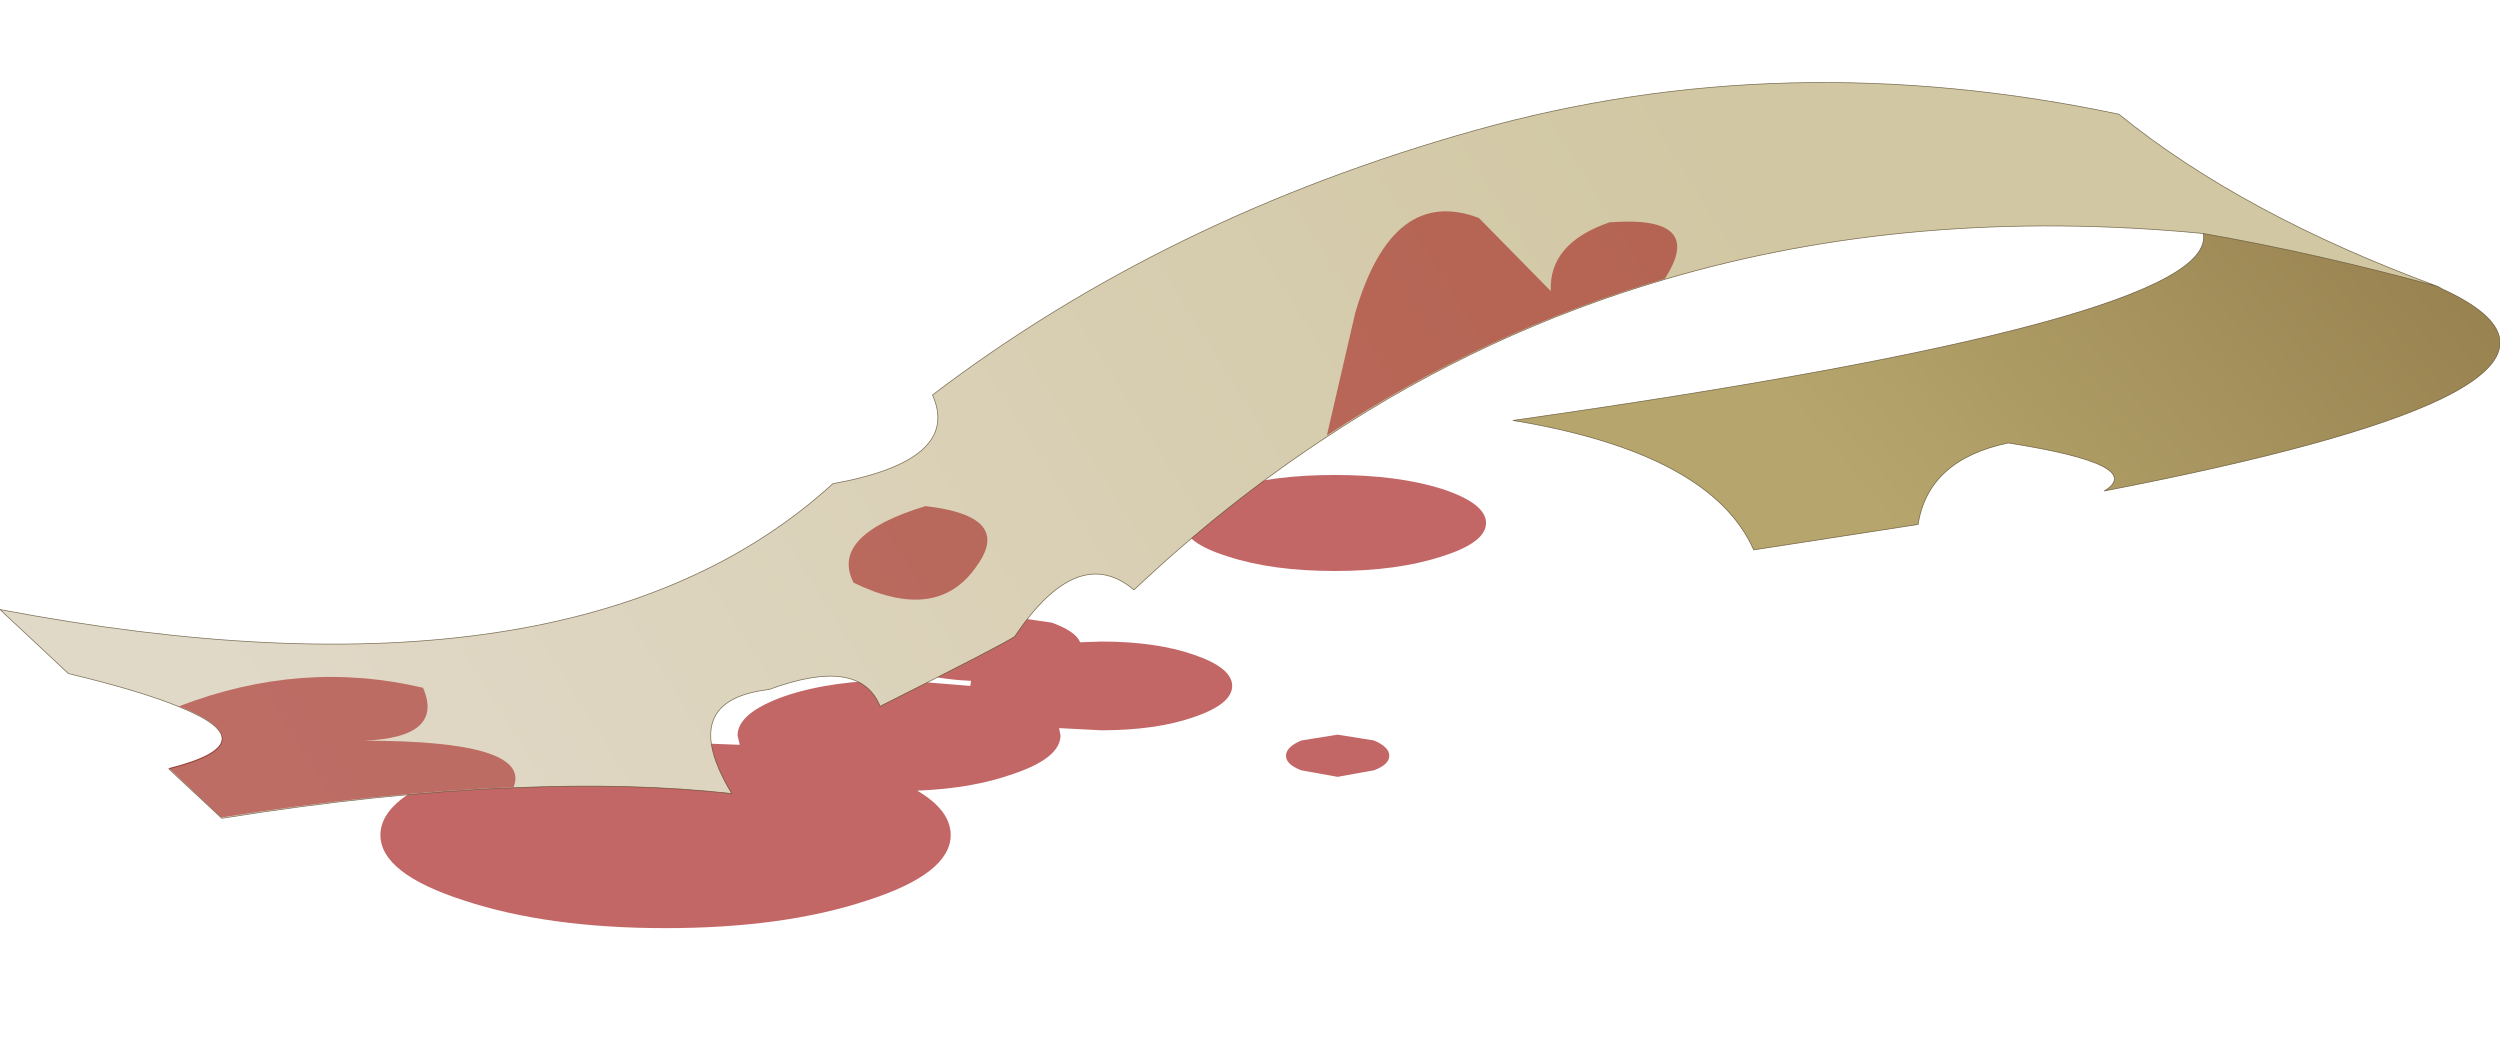<?xml version="1.0"?>
<svg xmlns="http://www.w3.org/2000/svg" xmlns:xlink="http://www.w3.org/1999/xlink" width="171.85px" height="71.3px"><g transform="matrix(1, 0, 0, 1, -137.3, -160.2)"><use xlink:href="#object-0" width="171.85" height="71.3" transform="matrix(1, 0, 0, 1, 137.3, 160.2)"/></g><defs><g transform="matrix(1, 0, 0, 1, 85.9, 35.65)" id="object-0"><use xlink:href="#object-1" width="76" height="31.15" transform="matrix(1, 0, 0, 1, -59.75, -3)"/><use xlink:href="#object-3" width="171.85" height="50.6" transform="matrix(1, 0, 0, 1, -85.9, -30)"/><use xlink:href="#object-4" width="109.15" height="74.1" transform="matrix(0.95, 0.143, 0, 0.751, -74.3, -35.65)"/></g><g transform="matrix(1, 0, 0, 1, 38, 15.55)" id="object-1"><use xlink:href="#object-2" width="76" height="31.15" transform="matrix(1, 0, 0, 1, -38, -15.55)"/></g><g transform="matrix(1, 0, 0, 1, 38, 15.55)" id="object-2"><path fill-rule="evenodd" fill="#990000" fill-opacity="0.6" stroke="none" d="M27.6 -8.95Q23.3 -8.95 20.25 -9.95Q17.2 -10.9 17.2 -12.25Q17.2 -13.6 20.25 -14.6Q23.3 -15.55 27.6 -15.55Q31.9 -15.55 34.95 -14.6Q38 -13.6 38 -12.25Q38 -10.9 34.95 -9.95Q31.9 -8.95 27.6 -8.95M20.55 -1.05Q20.55 0.2 17.9 1.1Q15.3 2 11.55 2L8.65 1.85L8.75 2.35Q8.75 3.9 5.5 5Q2.7 6 -1.1 6.15Q1.2 7.5 1.2 9.2Q1.2 11.85 -4.55 13.7Q-10.3 15.6 -18.4 15.6Q-26.5 15.6 -32.25 13.7Q-38 11.85 -38 9.2Q-38 6.55 -32.25 4.65Q-26.5 2.8 -18.4 2.8L-13.3 3L-13.45 2.35Q-13.45 0.8 -10.2 -0.35Q-6.95 -1.45 -2.35 -1.45L2.55 -1.05L2.6 -1.4Q0.2 -1.5 -1.55 -2.1Q-3.55 -2.8 -3.55 -3.75Q-3.55 -4.7 -1.55 -5.4Q0.45 -6.1 3.3 -6.1L8.15 -5.4Q9.8 -4.8 10.1 -4.05L11.55 -4.1Q15.3 -4.1 17.9 -3.2Q20.55 -2.3 20.55 -1.05M31.35 3.75Q31.35 4.35 30.3 4.75L27.8 5.2L25.3 4.75Q24.25 4.35 24.25 3.75Q24.25 3.15 25.3 2.7L27.8 2.3L30.3 2.7Q31.35 3.15 31.35 3.75"/></g><g transform="matrix(1, 0, 0, 1, 85.9, 30)" id="object-3"><path fill-rule="evenodd" fill="url(#gradient-L803985b6cb64e61d36b091cf8ff5dd0f)" stroke="none" d="M65.55 -19.6Q45.7 -21.5 28.55 -16.45Q16.25 -12.85 5.35 -5.65Q-1.6 -1.1 -7.95 4.9Q-11.8 1.65 -16.15 8.1Q-16.65 8.5 -25.4 12.9Q-26.8 9.45 -33.05 11.75Q-39.45 12.5 -35.6 18.9Q-42.3 18.15 -50.6 18.5Q-59.7 18.85 -70.65 20.6L-74.3 17.2Q-67.35 15.45 -73.55 12.95Q-76.2 11.85 -81.2 10.65L-85.9 6.25Q-46.35 13.75 -28.65 -2.4Q-19.8 -4 -21.8 -8.5Q-5.7 -20.75 15.55 -26.7Q36.75 -32.65 59.75 -27.8Q68.25 -20.9 81.7 -15.95Q73.3 -18.25 65.55 -19.6"/><path fill-rule="evenodd" fill="url(#gradient-Lc4754fef03bed9828c058312e77c8552)" stroke="none" d="M81.7 -15.95L81.95 -15.8Q89.95 -12.15 81.95 -8.25Q75.55 -5.15 58.75 -1.9Q61.7 -3.7 52.15 -5.2Q46.65 -4.05 45.95 0.4L34.65 2.15Q31.7 -4.5 18.1 -6.75Q66.7 -13.65 65.55 -19.6Q73.3 -18.25 81.7 -15.95"/><path fill="none" stroke="#504021" stroke-opacity="0.729" stroke-width="0.05" stroke-linecap="round" stroke-linejoin="round" d="M65.55 -19.6Q45.7 -21.5 28.55 -16.45Q16.25 -12.85 5.35 -5.65Q-1.6 -1.1 -7.95 4.9Q-11.8 1.65 -16.15 8.1Q-16.65 8.5 -25.4 12.9Q-26.8 9.45 -33.05 11.75Q-39.45 12.5 -35.6 18.9Q-42.3 18.15 -50.6 18.5Q-59.7 18.85 -70.65 20.6L-74.3 17.2Q-67.35 15.45 -73.55 12.95Q-76.2 11.85 -81.2 10.65L-85.9 6.25Q-46.35 13.75 -28.65 -2.4Q-19.8 -4 -21.8 -8.5Q-5.7 -20.75 15.55 -26.7Q36.75 -32.65 59.75 -27.8Q68.25 -20.9 81.7 -15.95L81.95 -15.8Q89.95 -12.15 81.95 -8.25Q75.55 -5.15 58.75 -1.9Q61.7 -3.7 52.15 -5.2Q46.65 -4.05 45.95 0.4L34.65 2.15Q31.7 -4.5 18.1 -6.75Q66.7 -13.65 65.55 -19.6Q73.3 -18.25 81.7 -15.95"/></g><linearGradient gradientTransform="matrix(-0.065, 0.02, -0.01, -0.016, -16.25, -1.7)" gradientUnits="userSpaceOnUse" spreadMethod="pad" id="gradient-L803985b6cb64e61d36b091cf8ff5dd0f" x1="-819.2" x2="819.2"><stop offset="0" stop-color="#d1c7a3" stop-opacity="1"/><stop offset="1" stop-color="#e1d9c8" stop-opacity="1"/></linearGradient><linearGradient gradientTransform="matrix(0.025, -0.011, 0.01, 0.012, 61.1, -12.3)" gradientUnits="userSpaceOnUse" spreadMethod="pad" id="gradient-Lc4754fef03bed9828c058312e77c8552" x1="-819.2" x2="819.2"><stop offset="0" stop-color="#b6a66d" stop-opacity="1"/><stop offset="1" stop-color="#97814f" stop-opacity="1"/></linearGradient><g transform="matrix(1, 0, 0, 1, 54.55, 37.05)" id="object-4"><use xlink:href="#object-5" width="109.15" height="74.1" transform="matrix(1, 0, 0, 1, -54.55, -37.05)"/></g><g transform="matrix(1, 0, 0, 1, 54.55, 37.05)" id="object-5"><path fill-rule="evenodd" fill="#990000" fill-opacity="0.498" stroke="none" d="M40.25 -35.15L45.45 -29.45Q45.3 -33.8 49.7 -36.55Q56.7 -38.55 53.7 -32.15Q40.75 -24.9 29.25 -13.15L31.3 -24.75Q34 -36.95 40.25 -35.15M0.2 -1.15Q6.5 -1.45 3.95 3.55Q1.1 9.45 -5 6.85Q-6.75 2.85 0.2 -1.15M-40.4 28.05Q-28.25 25.75 -29.6 30.25Q-39.2 32.55 -50.75 37.05L-54.55 33.25Q-47.25 29.55 -53.8 27.45Q-44.95 21.45 -36.15 22.4Q-34.6 26.65 -40.4 28.05"/></g></defs></svg>
